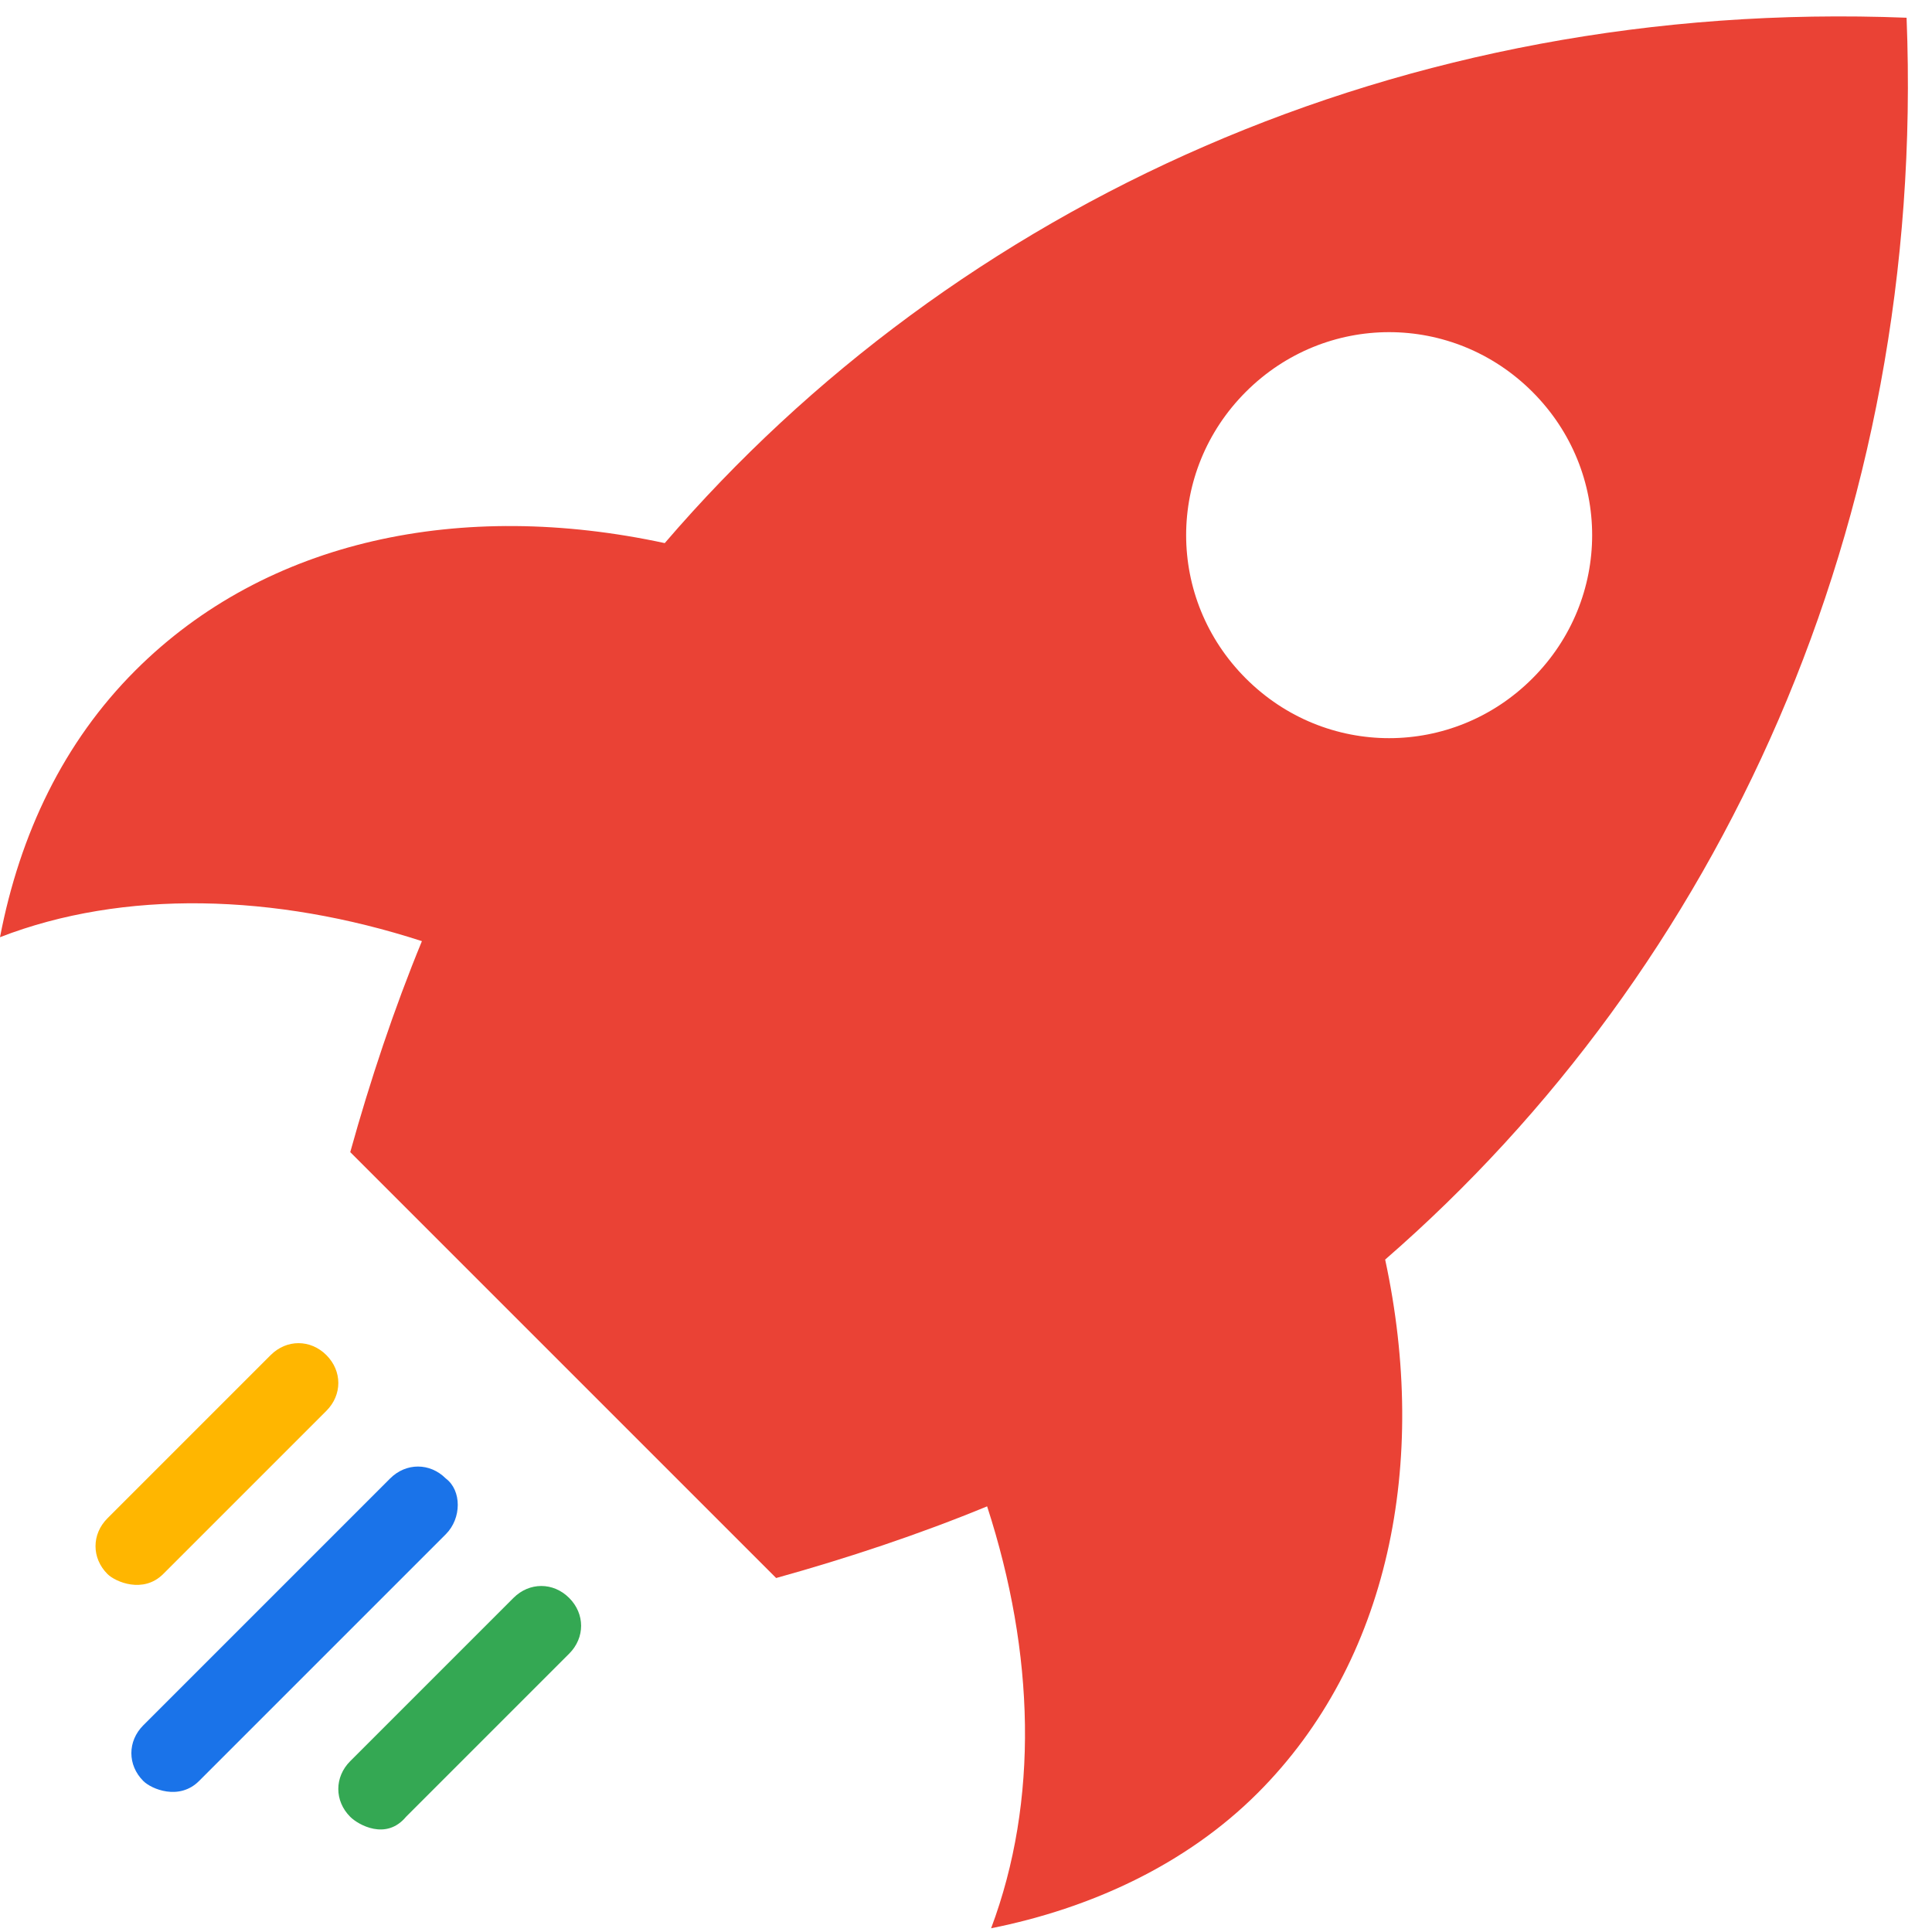 <svg width="45" height="45" viewBox="0 0 45 45" fill="none" xmlns="http://www.w3.org/2000/svg">
<path d="M44.408 0.413C32.634 -0.051 22.25 4.77 15.483 12.65C10.754 11.63 6.212 12.557 3.152 15.617C1.483 17.286 0.464 19.418 0 21.829C2.874 20.716 6.397 20.809 9.827 21.921C9.178 23.497 8.622 25.166 8.158 26.835L18.078 36.755C19.747 36.291 21.416 35.735 22.992 35.086C24.105 38.516 24.197 41.947 23.085 44.913C25.403 44.45 27.628 43.43 29.296 41.761C32.356 38.702 33.283 34.066 32.263 29.338C40.051 22.57 44.872 12.187 44.408 0.413ZM29.018 15.802C27.164 13.948 27.164 10.982 29.018 9.127C30.872 7.273 33.839 7.273 35.693 9.127C37.548 10.982 37.548 13.948 35.693 15.802C33.839 17.657 30.872 17.657 29.018 15.802Z" fill="#EA4235"/>
<path d="M3.801 36.662L7.602 32.861C7.973 32.49 7.973 31.934 7.602 31.563C7.231 31.192 6.675 31.192 6.304 31.563L2.503 35.364C2.132 35.735 2.132 36.291 2.503 36.662C2.689 36.847 3.338 37.125 3.801 36.662Z" fill="#FFB600"/>
<path d="M10.384 34.437C10.013 34.066 9.457 34.066 9.086 34.437L3.338 40.185C2.967 40.556 2.967 41.112 3.338 41.483C3.523 41.669 4.172 41.947 4.636 41.483L10.384 35.735C10.755 35.364 10.755 34.715 10.384 34.437Z" fill="#1A73E9"/>
<path d="M11.959 37.219L8.158 41.02C7.787 41.391 7.787 41.947 8.158 42.318C8.344 42.503 8.993 42.874 9.456 42.318L13.257 38.517C13.628 38.146 13.628 37.589 13.257 37.219C12.886 36.848 12.33 36.848 11.959 37.219Z" fill="#34A853"/>
</svg>
